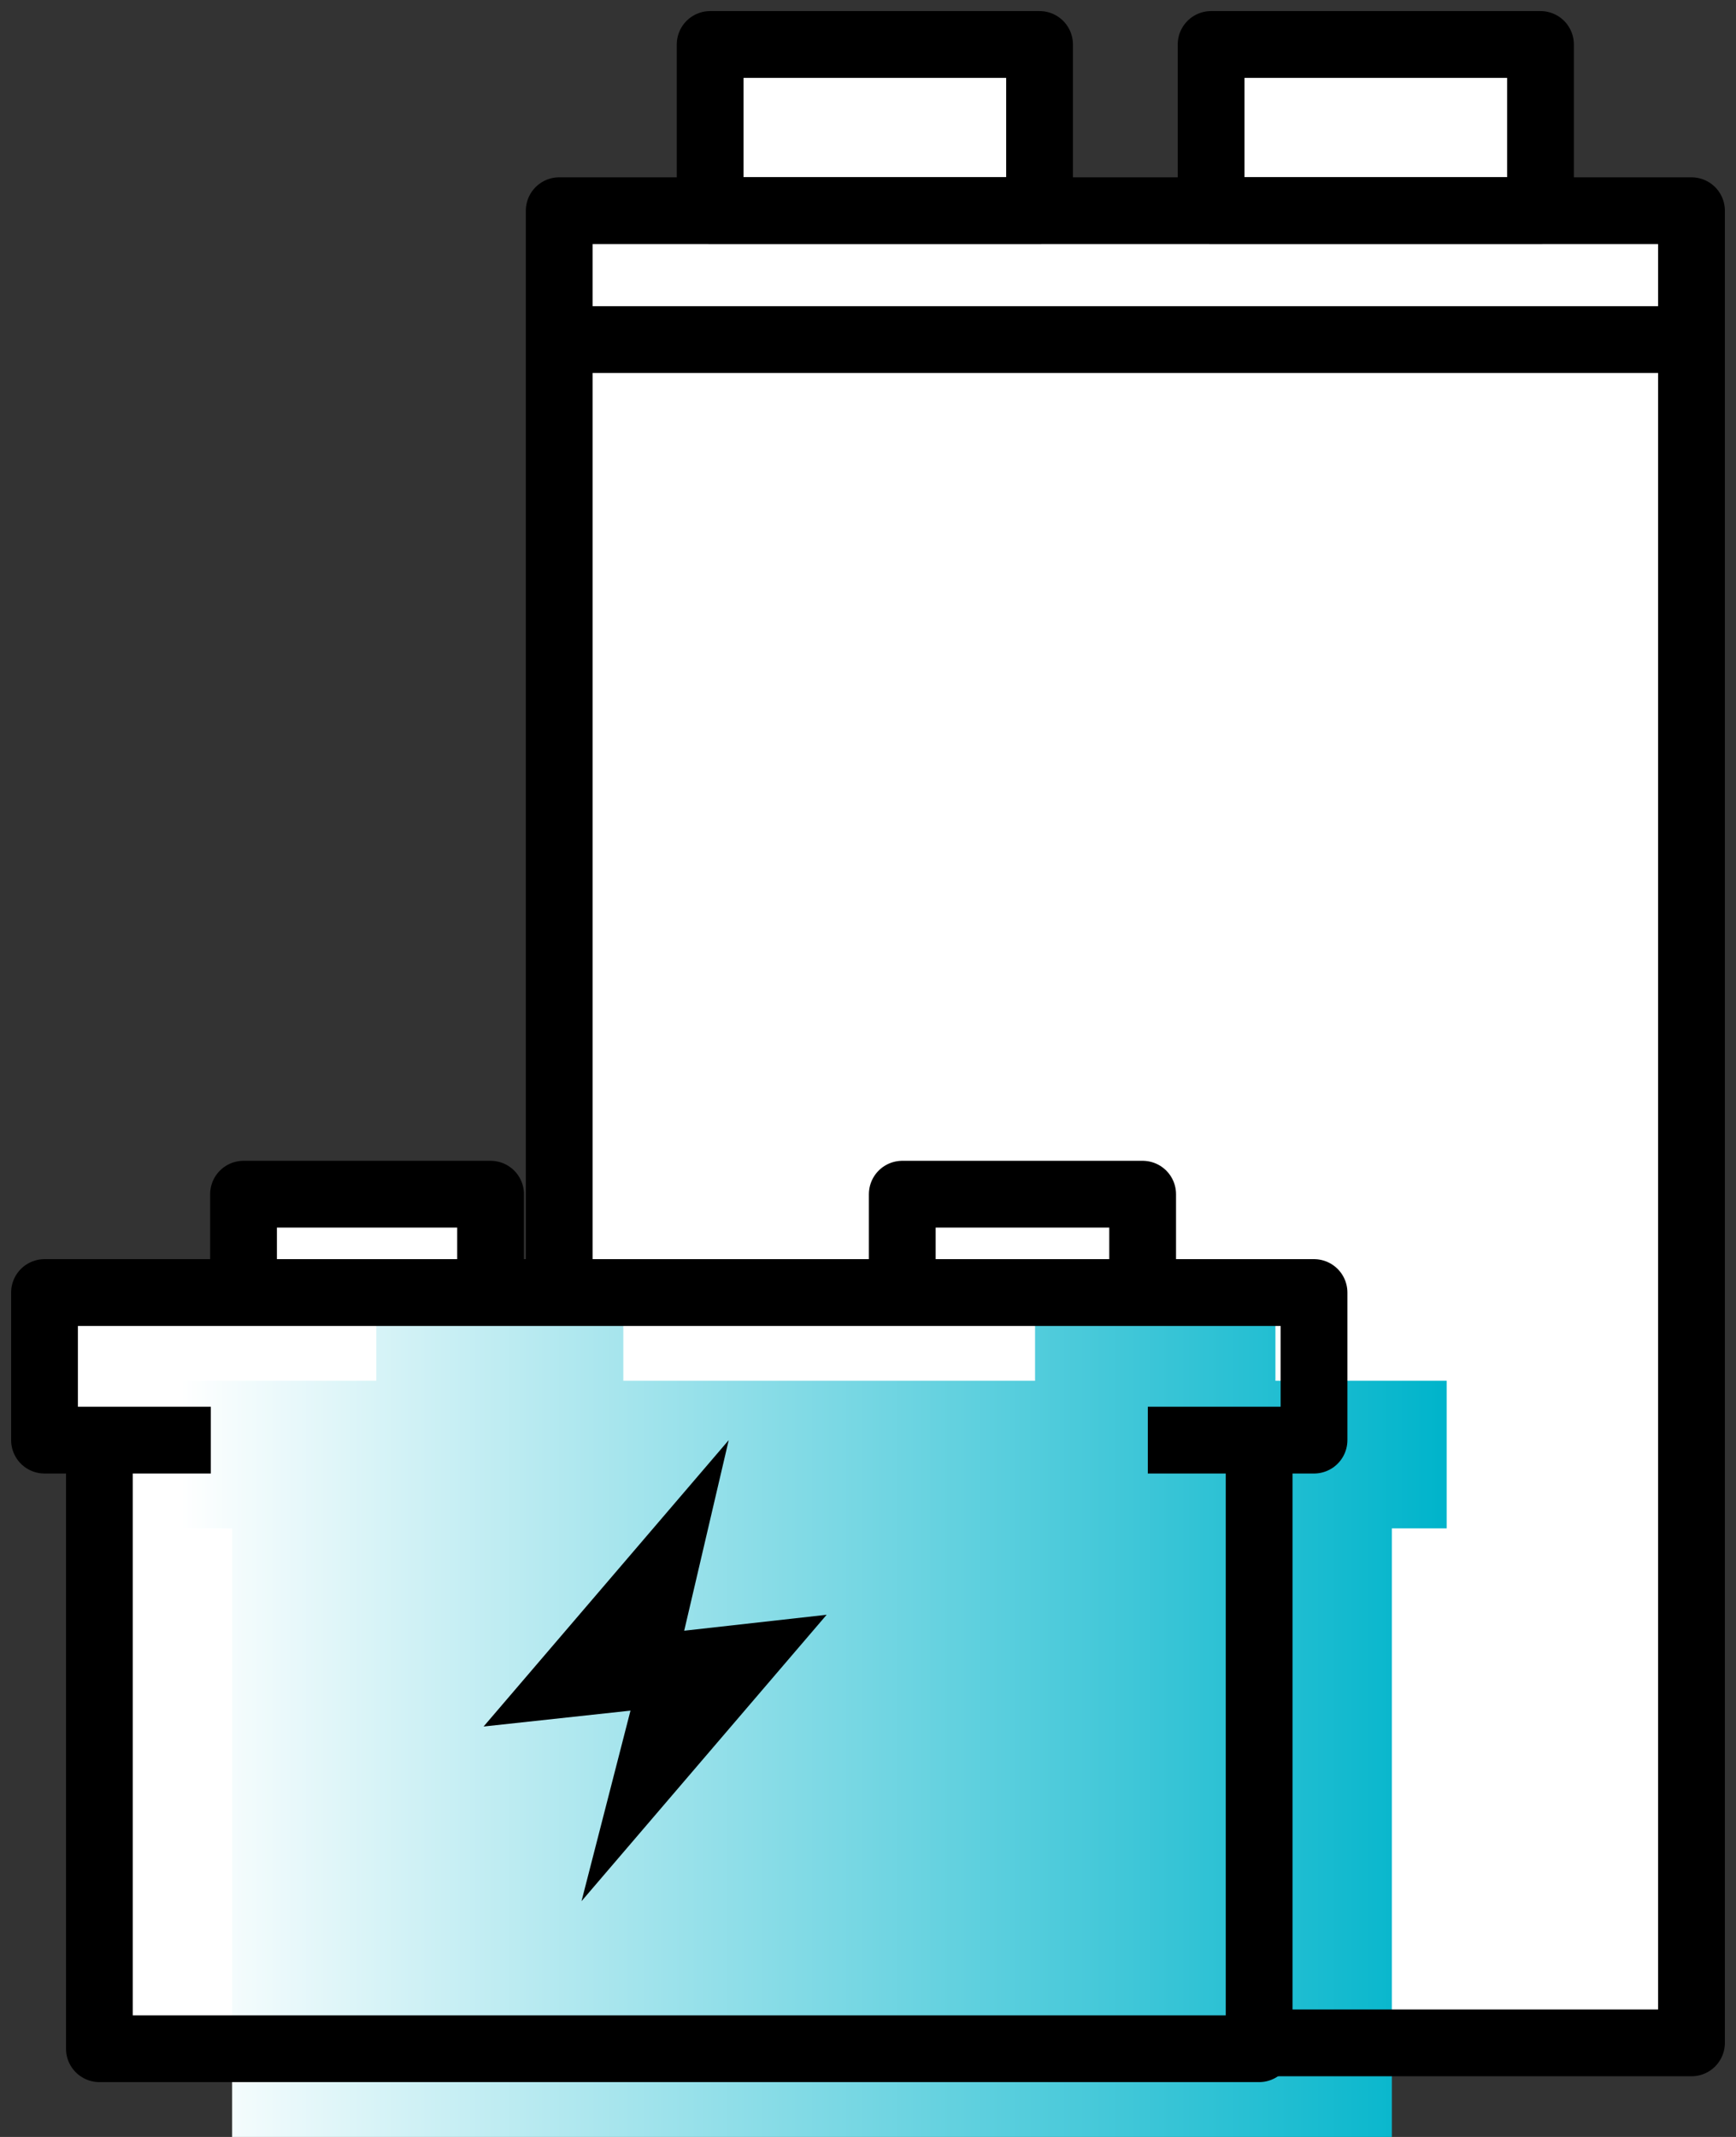 <svg xmlns="http://www.w3.org/2000/svg" width="39" height="48" viewBox="0 0 39 48">
    <rect x="0" y="0" width="39" height="48" fill="#333333" stroke="none"/>
    <defs>
        <linearGradient id="linear-gradient" x2="1" y1=".5" y2=".5" gradientUnits="objectBoundingBox">
            <stop offset="0" stop-color="#fff"/>
            <stop offset="1" stop-color="#00b4cb"/>
        </linearGradient>
        <style>
            .cls-2{fill:none;stroke:#000;stroke-linejoin:round;stroke-width:1.5px}
        </style>
    </defs>
    <g id="icon" transform="translate(-1274.721 -849.036)">
        <path id="패스_1147" fill="#fff" d="M1309.329 853.764v-3.728h-7.4v3.728h-3.854v-3.728h-7.4v3.728h-3.391v24.305h-1.542v-2.209h-5.549v2.209h-4.471v3.315h1.233v13.67h26.054v-.137h9.712v-41.153z"/>
        <path id="사각형_304" d="M0 0H7.4V3.729H0z" class="cls-2" transform="translate(1290.675 850.035)"/>
        <path id="사각형_305" d="M0 0H7.4V3.729H0z" class="cls-2" transform="translate(1301.929 850.035)"/>
        <path id="선_184" d="M0 0L25.312 0" class="cls-2" transform="translate(1287.283 856.664)"/>
        <path id="패스_1148" fill="url(#linear-gradient)" d="M1303.374 880.051v-2.209h-5.4v2.209h-9.25v-2.209h-5.55v2.209h-4.471v3.315h1.233v13.67h26.054v-13.67h1.232v-3.315z"/>
        <path id="패스_393" d="M1303.008 881.384v13.67h-26.054v-13.67" class="cls-2"/>
        <path id="패스_394" d="M1294.991 878.069v-2.209h5.4v2.209" class="cls-2"/>
        <path id="패스_395" d="M1280.192 878.069v-2.209h5.55v2.209" class="cls-2"/>
        <path id="패스_396" d="M1279.457 881.384h-3.736v-3.315h28.52v3.315h-3.734" class="cls-2"/>
        <path id="패스_397" d="M1290.092 885.665l1-4.281-5.507 6.433 3.3-.357-1.1 4.28 5.507-6.433z"/>
        <path id="패스_398" d="M1287.284 878.069v-24.3h25.437v41.154h-9.713" class="cls-2"/>
    </g>
</svg>
